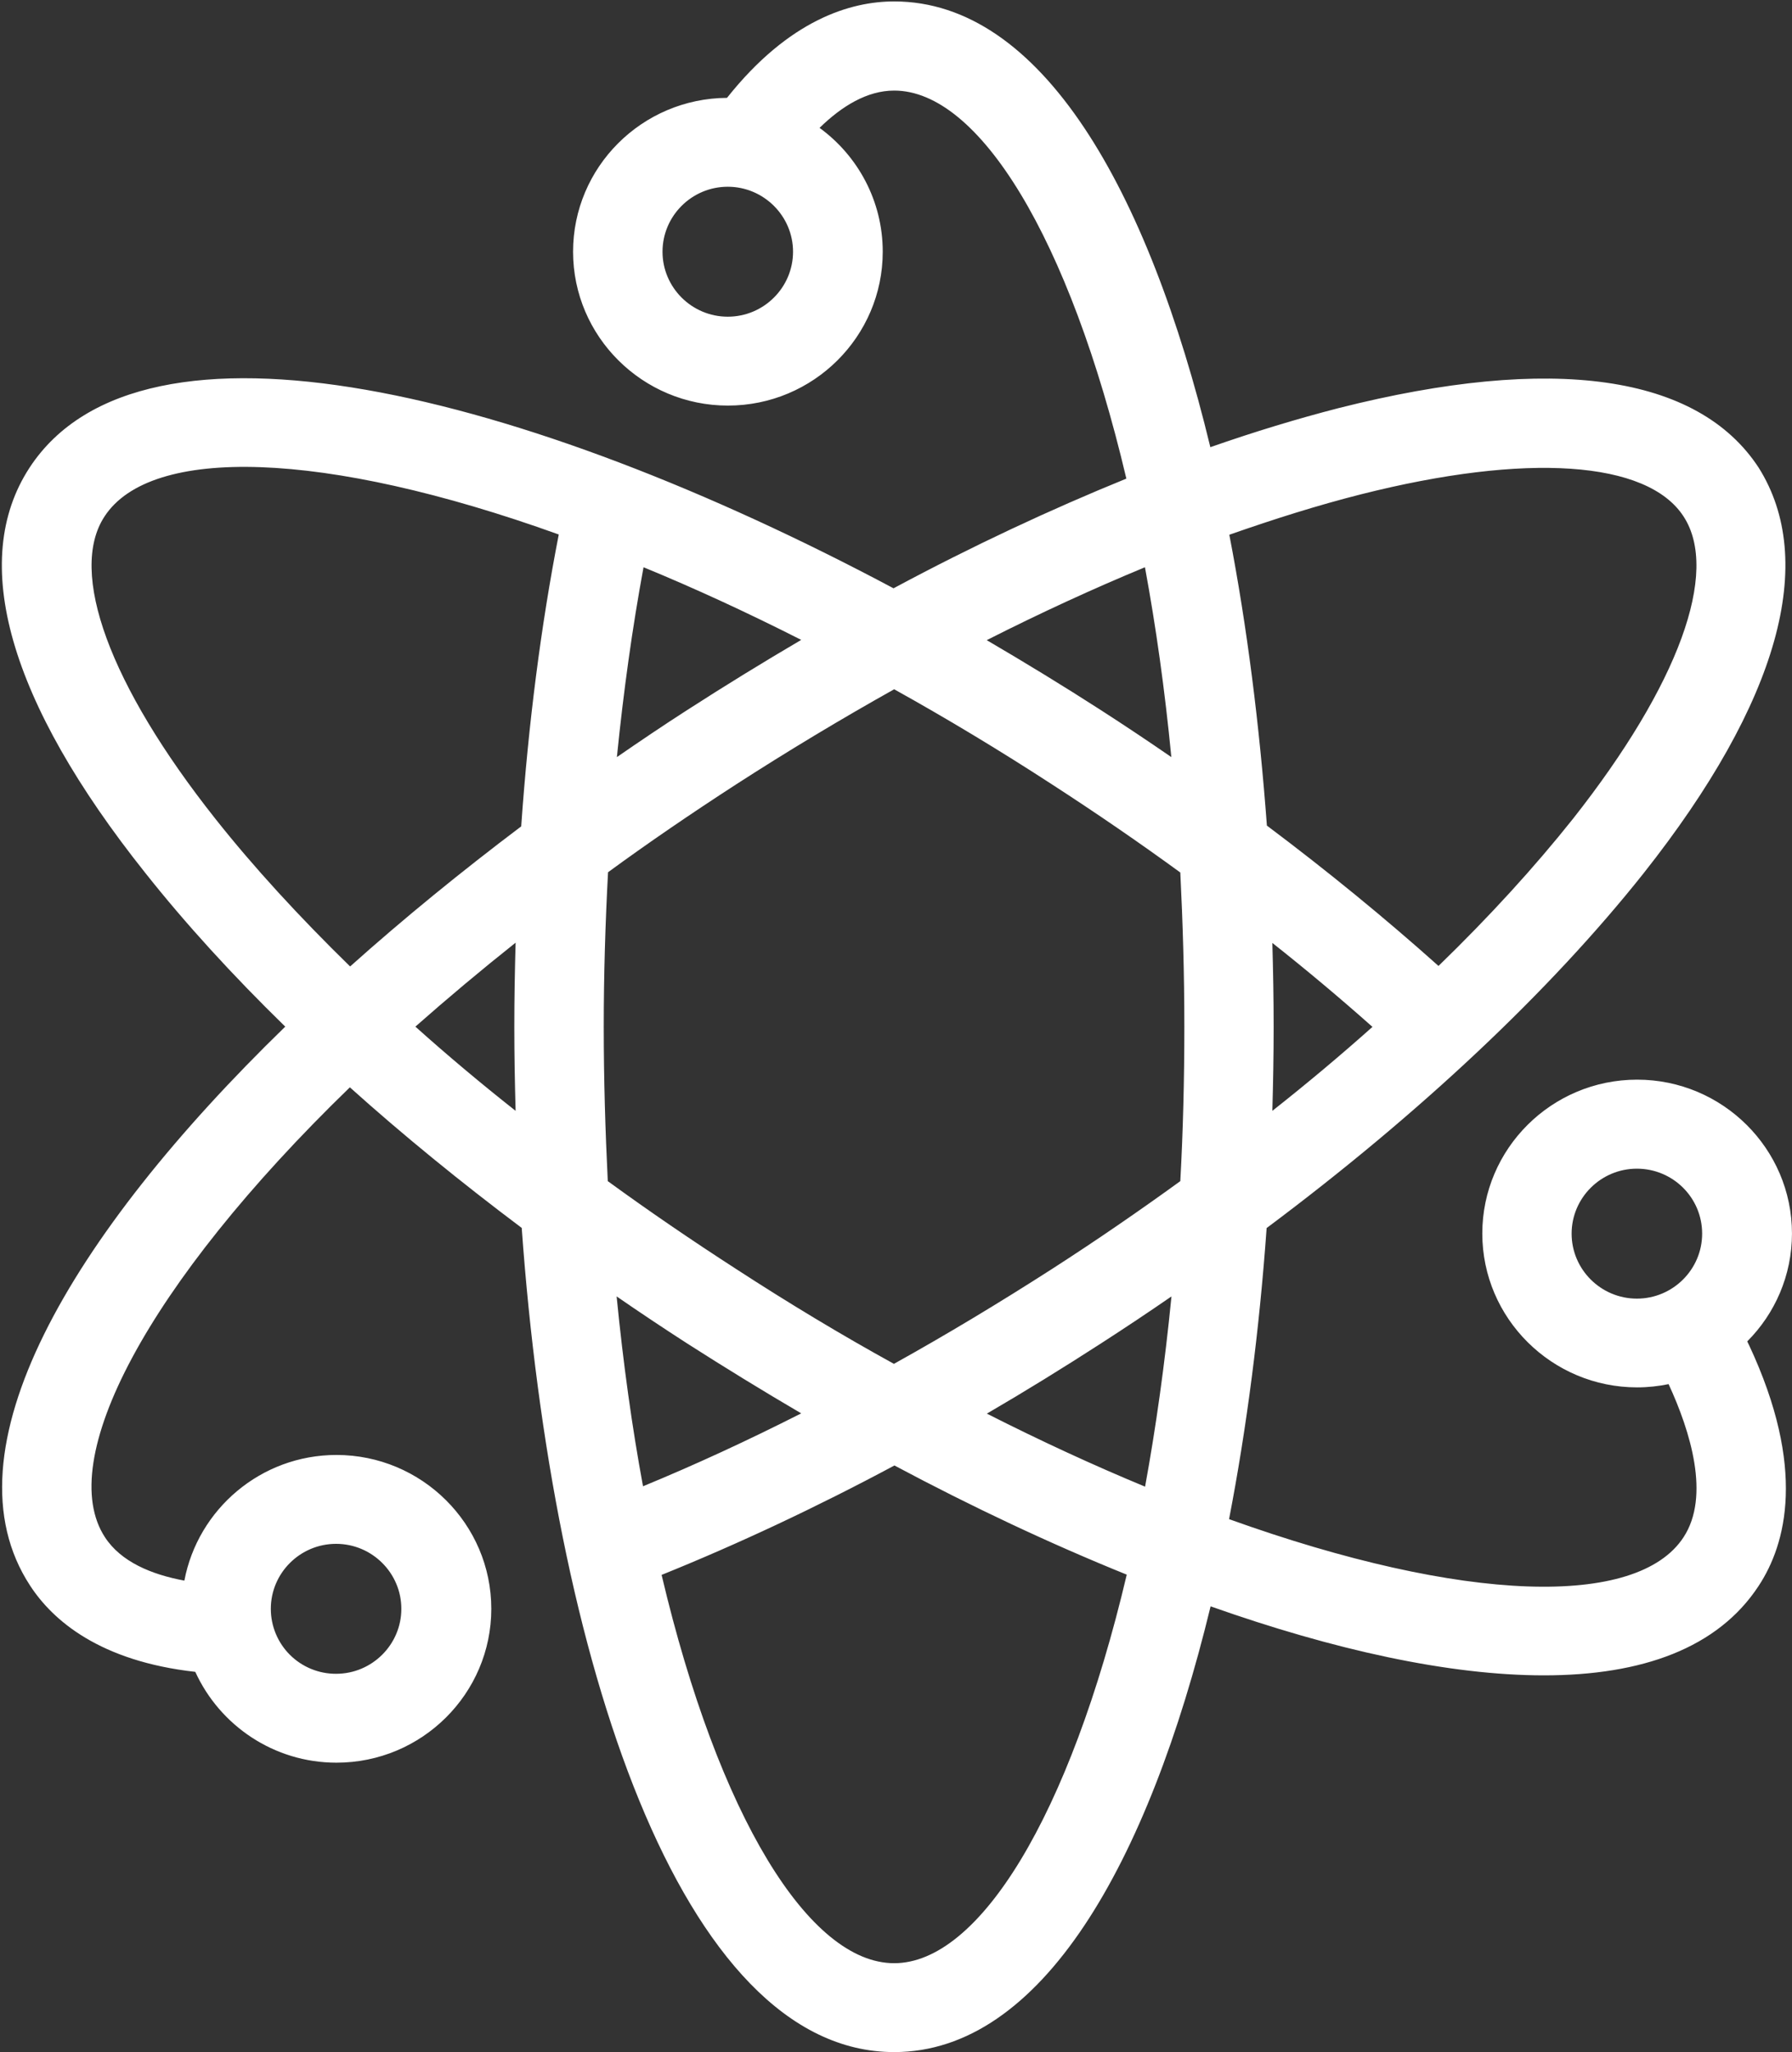 <svg 
 xmlns="http://www.w3.org/2000/svg"
 xmlns:xlink="http://www.w3.org/1999/xlink"
 width="716px" height="820px">
<rect width="100%" height="100%" fill="#333333" stroke="none"/>
<path fill-rule="evenodd"  fill="#fff"
 d="M506.086,490.723 C503.229,530.862 498.191,570.223 491.077,607.041 C585.041,640.794 654.229,642.560 672.670,614.261 C683.418,597.850 675.422,571.990 666.693,553.088 C662.644,553.921 658.383,554.386 654.122,554.386 C620.051,554.386 592.260,526.814 592.260,492.904 C592.260,459.044 619.945,431.422 654.122,431.422 C688.198,431.422 715.990,458.994 715.990,492.904 C715.990,509.625 709.185,524.942 698.119,536.005 C698.326,536.524 698.639,537.044 698.846,537.509 C721.856,586.686 713.652,617.012 702.693,633.682 C686.381,658.605 656.046,669.460 616.881,669.460 C579.014,669.460 532.994,659.332 483.701,641.885 C458.768,744.705 416.124,819.999 357.271,819.999 C271.929,819.999 220.714,661.982 208.457,490.669 C183.993,472.288 160.876,453.438 139.789,434.486 C58.188,513.571 21.982,583.728 41.928,614.261 C48.319,624.074 60.470,629.161 73.667,631.603 C79.068,603.093 104.208,581.391 134.438,581.391 C168.514,581.391 196.300,608.963 196.300,642.873 C196.300,676.729 168.615,704.355 134.438,704.355 C109.404,704.355 87.792,689.451 78.028,668.058 C39.904,663.798 21.099,647.547 12.011,633.577 C-22.999,580.090 27.954,493.787 113.972,410.235 C92.885,389.670 74.081,369.053 58.083,348.855 C3.388,280.207 -12.508,224.125 11.800,186.890 C56.941,117.929 210.016,156.774 357.014,235.082 C388.540,218.151 419.810,203.560 450.039,191.254 C427.240,94.616 391.035,36.194 357.271,36.194 C346.417,36.194 336.286,42.478 327.456,51.098 C342.778,62.262 352.702,80.334 352.702,100.586 C352.702,134.442 325.017,162.069 290.836,162.069 C256.764,162.069 228.974,134.497 228.974,100.586 C228.974,66.833 256.452,39.312 290.473,39.105 C315.355,7.790 339.925,0.572 357.271,0.572 C416.124,0.572 458.717,75.711 483.596,178.688 C501.259,172.506 518.399,167.313 534.917,163.058 C620.360,141.453 678.380,149.658 702.693,186.890 C726.1,224.125 711.104,280.207 656.617,349.062 C619.426,395.902 567.382,444.923 506.086,490.723 L506.086,490.723 ZM654.021,466.993 C639.634,466.993 627.946,478.676 627.946,492.955 C627.946,507.237 639.634,518.921 654.021,518.921 C668.409,518.921 680.097,507.237 680.097,492.955 C680.097,478.571 668.409,466.993 654.021,466.993 L654.021,466.993 ZM134.282,668.835 C148.670,668.835 160.357,657.151 160.357,642.873 C160.357,628.591 148.670,616.907 134.282,616.907 C119.894,616.907 108.207,628.591 108.207,642.873 C108.207,649.777 110.959,656.397 115.849,661.270 C120.743,666.139 127.376,668.862 134.282,668.835 L134.282,668.835 ZM290.785,74.621 C276.397,74.621 264.711,86.305 264.711,100.586 C264.711,114.865 276.397,126.549 290.785,126.549 C305.173,126.549 316.860,114.865 316.860,100.586 C316.860,86.305 305.122,74.621 290.785,74.621 L290.785,74.621 ZM468.066,518.038 C458.795,524.431 449.426,530.679 439.963,536.782 C424.849,546.547 409.632,555.945 394.306,564.877 C416.124,575.936 437.211,585.647 457.521,594.059 C461.833,570.485 465.417,544.988 468.066,518.038 L468.066,518.038 ZM357.271,784.480 C391.140,784.480 427.393,725.854 450.196,629.216 C419.653,616.856 388.439,602.160 357.377,585.596 C325.952,602.421 294.576,617.114 264.346,629.317 C287.150,725.956 323.352,784.480 357.271,784.480 L357.271,784.480 ZM256.920,593.903 C277.594,585.388 298.732,575.623 320.131,564.772 C304.707,555.737 289.487,546.391 274.474,536.782 C265.011,530.679 255.646,524.431 246.374,518.038 C249.025,544.988 252.554,570.379 256.920,593.903 L256.920,593.903 ZM206.013,443.883 C205.705,432.613 205.494,421.450 205.494,410.337 C205.494,399.071 205.705,387.802 206.013,376.688 C192.377,387.524 179.025,398.708 165.966,410.235 C178.590,421.556 191.990,432.821 206.013,443.883 L206.013,443.883 ZM41.772,206.366 C27.177,228.587 43.796,273.818 86.025,327.149 C101.352,346.518 119.531,366.302 139.891,386.192 C161.291,367.029 184.301,348.285 208.250,330.212 C211.107,289.347 216.145,249.985 223.259,213.582 C129.295,179.777 60.213,178.063 41.772,206.366 L41.772,206.366 ZM257.127,226.668 C252.660,250.814 249.126,276.260 246.480,302.534 C255.724,296.149 265.023,289.866 274.474,283.790 C289.694,273.975 304.915,264.627 320.131,255.694 C298.423,244.687 277.331,234.976 257.127,226.668 L257.127,226.668 ZM457.470,226.668 C436.899,235.183 415.655,244.945 394.255,255.800 C409.682,264.834 425.005,274.182 439.912,283.790 C449.375,289.894 458.745,296.142 468.011,302.534 C465.417,275.635 461.833,250.294 457.470,226.668 L457.470,226.668 ZM471.596,348.648 C455.081,336.601 438.044,324.917 420.486,313.542 C399.087,299.627 377.995,286.955 357.271,275.428 C335.770,287.467 314.656,300.178 293.955,313.542 C276.085,325.124 259.046,336.757 242.947,348.542 C241.857,368.846 241.231,389.514 241.231,410.286 C241.231,431.473 241.857,452.089 242.841,471.975 C259.257,483.921 276.347,495.604 293.955,506.975 C315.355,520.894 336.442,533.563 357.170,544.988 C378.363,533.199 399.551,520.425 420.486,506.975 C438.146,495.604 455.183,483.870 471.596,471.975 C472.690,452.089 473.207,431.524 473.207,410.286 C473.207,389.049 472.585,368.538 471.596,348.648 L471.596,348.648 ZM548.370,410.337 C535.362,398.774 522.026,387.587 508.372,376.790 C508.686,387.958 508.893,399.224 508.893,410.337 C508.893,421.450 508.686,432.771 508.372,443.883 C522.397,432.821 535.799,421.556 548.370,410.337 L548.370,410.337 ZM672.670,206.366 C658.176,184.033 609.869,180.814 543.746,197.538 C526.916,201.793 509.362,207.299 491.179,213.684 C498.296,250.502 503.229,289.866 506.192,329.900 C530.554,348.179 553.564,367.029 574.757,385.985 C595.168,366.201 613.195,346.413 628.518,327.149 C670.641,273.716 687.159,228.587 672.670,206.366 L672.670,206.366 Z"/>
</svg>
